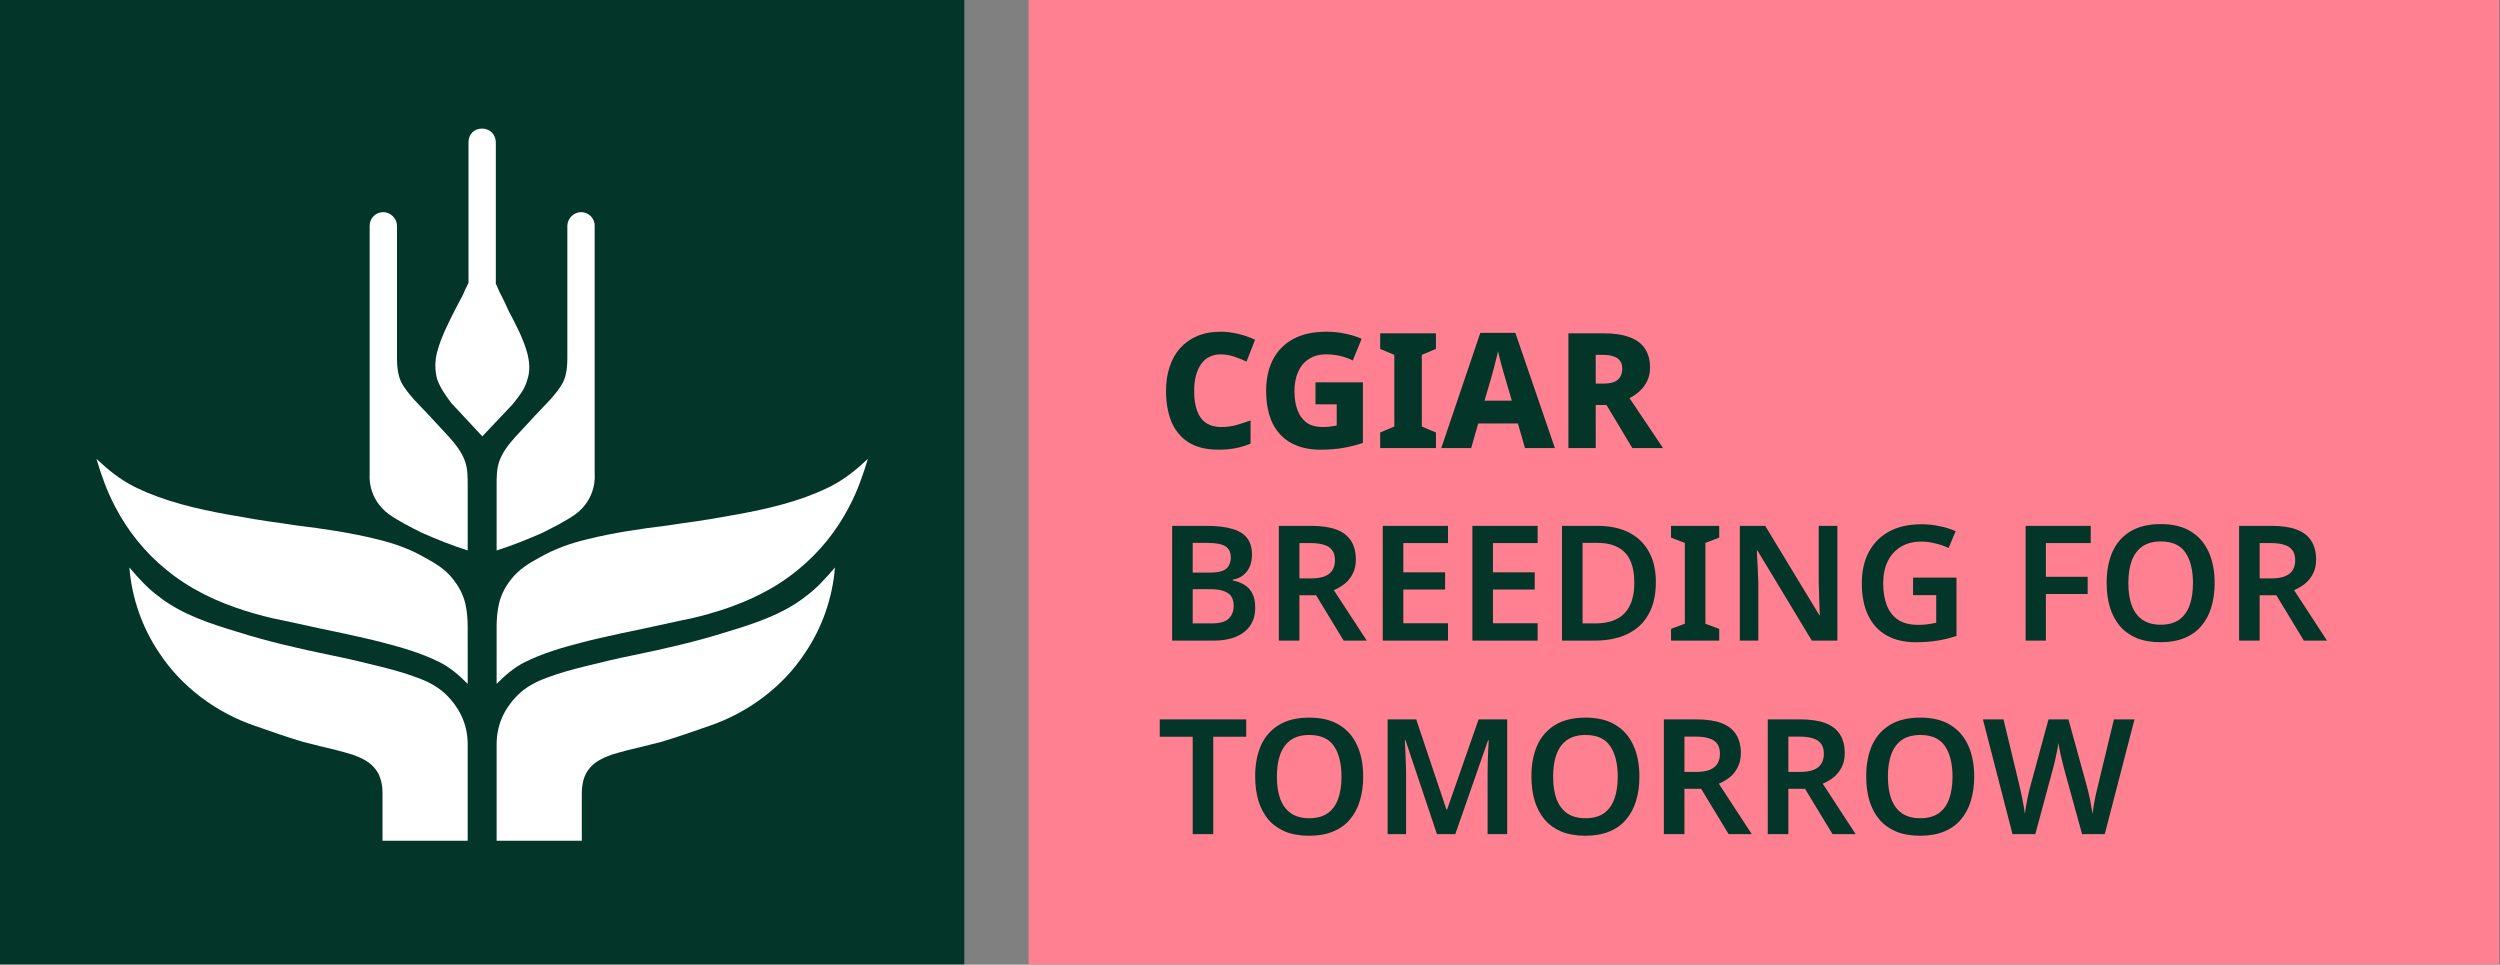 <svg width="2519" height="972" viewBox="0 0 2519 972" fill="none" xmlns="http://www.w3.org/2000/svg">
<rect x="0" y="0" width="2519" height="972" fill="#808080" stroke="none"/>
<rect width="971.646" height="971.646" fill="#033529"/>
<path d="M809.712 602.562C787.04 619.566 759.51 628.472 732.79 636.569C702.021 646.286 670.442 653.573 638.864 660.051C622.67 663.29 605.666 667.338 589.472 671.387C576.517 674.626 564.371 677.864 551.416 682.723C540.08 686.771 529.554 692.439 521.457 700.536C510.93 711.062 500.404 727.256 500.404 749.928V847.093H586.233V799.32C586.233 791.223 587.852 782.316 592.711 775.839C598.379 767.742 607.285 763.693 616.192 760.454C626.718 757.215 636.435 754.786 646.961 752.357C653.439 750.738 659.916 749.118 666.394 747.499C682.588 742.641 698.782 736.973 714.976 731.305C753.032 718.35 788.659 692.439 811.331 657.622C828.335 632.521 838.861 602.562 841.29 571.793C831.574 583.129 822.424 593.331 811.088 601.428L809.712 602.562Z" fill="white"/>
<path d="M417 402.413C412.142 396.745 407.283 391.077 404.045 384.6C400.806 377.312 399.996 369.215 399.996 361.118V227.517C399.996 220.23 393.518 213.752 386.231 213.752C378.944 213.752 372.466 219.42 372.466 227.517V478.525C372.466 478.525 370.037 502.007 391.899 518.201C402.425 525.488 413.761 531.156 425.097 536.824C439.672 543.302 455.866 549.78 471.25 554.638V489.052C471.25 480.955 471.25 472.858 468.821 465.57C465.582 455.854 459.105 447.757 452.627 440.469C446.149 433.182 438.862 425.895 432.384 418.607L417 402.413Z" fill="white"/>
<path d="M516.598 407.284C522.266 399.996 528.744 392.709 531.173 382.992C534.412 374.086 533.602 364.369 531.173 355.462C527.124 340.888 519.837 327.123 512.55 313.358C510.121 307.69 507.691 302.832 505.262 297.973C502.833 293.925 502.023 290.686 499.594 285.828V143.32C499.594 136.032 493.926 129.555 485.829 129.555C477.732 129.555 472.064 135.223 472.064 143.32V285.018C469.635 289.876 468.016 293.115 466.396 297.164C463.967 302.022 461.538 306.07 459.109 310.929C451.822 325.503 444.534 339.268 440.486 354.653C438.057 363.559 438.057 373.276 440.486 382.183C443.725 391.089 449.393 399.187 455.061 406.474L485.991 439.672L516.598 407.284Z" fill="white"/>
<path d="M686.631 625.106C699.586 622.677 711.732 619.438 724.687 615.39C753.027 606.483 780.557 593.528 804.038 574.095C825.09 557.091 842.904 535.229 855.859 510.128C863.956 494.744 869.624 478.55 874.482 462.355C862.337 473.691 851.73 482.355 837.155 489.966L833.997 491.505C805.658 505.27 774.079 512.557 743.31 518.225C725.497 521.464 706.873 524.703 688.25 527.132C682.582 528.023 677.724 528.751 672.056 529.561C645.336 532.8 617.806 536.848 591.895 543.326C574.892 547.375 558.697 553.042 543.313 561.949C532.787 567.617 522.261 574.095 514.973 583.811C508.496 591.908 503.637 601.625 502.018 612.151C499.589 625.106 500.642 637.9 500.399 651.826C500.399 663.162 500.399 677.737 500.399 689.073C508.496 680.976 517.402 672.879 528.738 667.211C546.552 658.304 565.985 652.636 584.608 647.778C605.66 642.11 649.384 633.203 649.384 633.203L686.631 625.106Z" fill="white"/>
<path d="M322.263 633.203C322.263 633.203 365.987 642.11 387.039 647.778C405.663 652.636 425.096 658.304 442.909 667.211C454.245 672.879 463.152 680.976 471.249 689.073C471.249 677.737 471.249 663.162 471.249 651.826C471.006 637.9 472.059 625.106 469.629 612.151C468.01 601.625 463.152 591.908 456.674 583.811C449.387 574.095 438.861 567.617 428.334 561.949C412.95 553.042 396.756 547.375 379.752 543.326C353.842 536.848 326.312 532.8 299.591 529.561C293.923 528.751 289.065 528.023 283.397 527.132C264.774 524.703 246.151 521.464 228.337 518.225C197.568 512.557 165.99 505.27 137.65 491.505L134.492 489.966C119.918 482.355 109.311 473.691 97.165 462.355C102.023 478.55 107.691 494.744 115.788 510.128C128.744 535.229 146.557 557.091 167.609 574.095C191.091 593.528 218.621 606.483 246.96 615.39C259.916 619.438 272.061 622.677 285.017 625.106L322.263 633.203Z" fill="white"/>
<path d="M539.27 418.607C532.792 425.895 525.505 433.182 519.028 440.469C512.55 447.757 506.072 455.854 502.833 465.57C500.404 472.858 500.404 480.955 500.404 489.052V554.638C515.789 549.78 531.983 543.302 546.557 536.824C557.893 531.156 569.229 525.488 579.755 518.201C601.617 502.007 599.188 478.525 599.188 478.525V404.033V227.517C599.188 219.42 592.711 213.752 585.423 213.752C578.136 213.752 571.658 220.23 571.658 227.517V361.118C571.658 369.215 570.849 377.312 567.61 384.6C564.371 391.077 559.513 396.745 554.655 402.413L539.27 418.607Z" fill="white"/>
<path d="M160.561 601.428C149.226 593.331 140.076 583.129 130.359 571.793C132.788 602.562 143.315 632.521 160.318 657.622C182.99 692.439 218.617 718.35 256.673 731.305C272.867 736.973 289.062 742.641 305.256 747.499C311.733 749.118 318.211 750.738 324.689 752.357C335.215 754.786 344.931 757.215 355.457 760.454C364.364 763.693 373.271 767.742 378.939 775.839C383.797 782.316 385.416 791.223 385.416 799.32V820.372C385.416 830.089 385.416 838.186 385.416 847.093H430.76C443.715 847.093 458.29 847.093 471.245 847.093V763.693C471.245 756.406 471.245 758.025 471.245 749.928C471.245 727.256 460.719 711.062 450.193 700.536C442.096 692.439 431.57 686.771 420.234 682.723C407.279 677.864 395.133 674.626 382.178 671.387C365.984 667.338 348.98 663.29 332.786 660.051C301.207 653.573 269.629 646.286 238.86 636.569C212.14 628.472 184.61 619.566 161.938 602.562L160.561 601.428Z" fill="white"/>
<rect width="1481.76" height="971.646" transform="translate(1036.42)" fill="#FF8090"/>
<path d="M1229.78 357.071C1225.57 357.071 1221.79 357.934 1218.44 359.662C1215.2 361.281 1212.45 363.71 1210.18 366.949C1207.92 370.188 1206.19 374.075 1205 378.609C1203.81 383.143 1203.22 388.271 1203.22 393.993C1203.22 401.767 1204.19 408.352 1206.14 413.75C1208.08 419.148 1211.05 423.251 1215.04 426.058C1219.15 428.865 1224.33 430.268 1230.59 430.268C1235.45 430.268 1240.25 429.674 1245 428.487C1249.75 427.191 1254.77 425.572 1260.06 423.629V446.948C1254.99 449.107 1249.86 450.673 1244.68 451.644C1239.5 452.616 1233.88 453.102 1227.84 453.102C1215.64 453.102 1205.6 450.673 1197.72 445.814C1189.94 440.848 1184.17 433.939 1180.39 425.086C1176.72 416.125 1174.88 405.707 1174.88 393.831C1174.88 385.087 1176.07 377.098 1178.44 369.864C1180.82 362.523 1184.33 356.207 1188.97 350.917C1193.72 345.627 1199.5 341.524 1206.3 338.61C1213.1 335.695 1220.98 334.237 1229.94 334.237C1235.56 334.237 1241.33 334.939 1247.27 336.342C1253.31 337.746 1259.09 339.743 1264.6 342.334L1256.01 364.358C1251.7 362.307 1247.38 360.58 1243.06 359.176C1238.74 357.773 1234.31 357.071 1229.78 357.071ZM1325.49 385.249H1373.27V446.3C1367.22 448.352 1360.64 450.025 1353.51 451.32C1346.49 452.508 1338.83 453.102 1330.51 453.102C1319.18 453.102 1309.41 450.889 1301.2 446.462C1293 442.036 1286.68 435.396 1282.26 426.543C1277.94 417.691 1275.78 406.679 1275.78 393.508C1275.78 381.416 1278.1 370.944 1282.74 362.091C1287.38 353.238 1294.19 346.383 1303.15 341.524C1312.21 336.666 1323.28 334.237 1336.34 334.237C1342.93 334.237 1349.3 334.885 1355.45 336.18C1361.71 337.476 1367.22 339.203 1371.97 341.363L1363.06 363.225C1359.29 361.281 1355.13 359.77 1350.59 358.69C1346.06 357.611 1341.31 357.071 1336.34 357.071C1329.33 357.071 1323.39 358.69 1318.53 361.929C1313.78 365.06 1310.22 369.432 1307.84 375.046C1305.47 380.552 1304.28 386.868 1304.28 393.993C1304.28 401.443 1305.31 407.866 1307.36 413.264C1309.41 418.662 1312.48 422.873 1316.59 425.896C1320.8 428.811 1326.14 430.268 1332.62 430.268C1334.45 430.268 1336.24 430.214 1337.96 430.106C1339.69 429.89 1341.31 429.674 1342.82 429.458C1344.33 429.243 1345.68 429.027 1346.87 428.811V407.434H1325.49V385.249ZM1446.86 451.482H1390.67V435.774L1404.92 429.782V357.557L1390.67 351.565V335.857H1446.86V351.565L1432.61 357.557V429.782L1446.86 435.774V451.482ZM1536.59 451.482L1529.46 426.705H1489.46L1482.34 451.482H1452.22L1491.57 335.371H1526.87L1566.71 451.482H1536.59ZM1516.51 380.552C1515.97 378.609 1515.21 376.018 1514.24 372.779C1513.38 369.432 1512.46 366.032 1511.49 362.577C1510.62 359.122 1509.92 356.207 1509.38 353.832C1508.95 356.207 1508.25 359.176 1507.28 362.739C1506.41 366.193 1505.55 369.594 1504.69 372.941C1503.82 376.18 1503.12 378.717 1502.58 380.552L1495.78 403.71H1523.31L1516.51 380.552ZM1615.95 335.857C1626.42 335.857 1635.05 337.152 1641.86 339.743C1648.77 342.226 1653.95 346.059 1657.4 351.241C1660.86 356.315 1662.58 362.685 1662.58 370.35C1662.58 375.316 1661.67 379.743 1659.83 383.629C1658 387.516 1655.51 390.916 1652.38 393.831C1649.36 396.746 1645.85 399.175 1641.86 401.119L1675.7 451.482H1644.77L1618.7 408.082H1607.85V451.482H1580.32V335.857H1615.95ZM1614.81 357.557H1607.85V386.544H1614.81C1619.24 386.544 1622.91 386.058 1625.82 385.087C1628.74 384.007 1630.9 382.334 1632.3 380.066C1633.81 377.691 1634.57 374.776 1634.57 371.322C1634.57 368.191 1633.87 365.654 1632.46 363.71C1631.06 361.659 1628.9 360.148 1625.99 359.176C1623.07 358.096 1619.35 357.557 1614.81 357.557ZM1215.85 529.857C1225.89 529.857 1234.31 530.828 1241.12 532.771C1247.92 534.607 1252.99 537.63 1256.34 541.84C1259.79 546.051 1261.52 551.719 1261.52 558.844C1261.52 563.27 1260.76 567.265 1259.25 570.828C1257.74 574.39 1255.53 577.305 1252.61 579.572C1249.81 581.84 1246.3 583.351 1242.09 584.107V584.916C1246.41 585.672 1250.24 587.076 1253.58 589.127C1257.04 591.07 1259.74 593.931 1261.68 597.71C1263.73 601.38 1264.76 606.239 1264.76 612.285C1264.76 619.302 1263.09 625.294 1259.74 630.26C1256.39 635.226 1251.59 639.005 1245.33 641.596C1239.17 644.187 1231.83 645.482 1223.3 645.482H1181.04V529.857H1215.85ZM1218.61 576.981C1226.81 576.981 1232.42 575.686 1235.45 573.095C1238.58 570.504 1240.14 566.671 1240.14 561.597C1240.14 556.415 1238.31 552.69 1234.64 550.423C1230.97 548.156 1225.08 547.022 1216.99 547.022H1201.76V576.981H1218.61ZM1201.76 593.661V628.155H1220.55C1228.97 628.155 1234.8 626.535 1238.04 623.296C1241.39 620.058 1243.06 615.739 1243.06 610.341C1243.06 606.886 1242.36 603.918 1240.95 601.434C1239.55 598.951 1237.12 597.062 1233.67 595.767C1230.21 594.363 1225.51 593.661 1219.58 593.661H1201.76ZM1321.45 529.857C1331.6 529.857 1339.96 531.098 1346.55 533.581C1353.13 536.064 1358.05 539.843 1361.29 544.917C1364.52 549.883 1366.14 556.199 1366.14 563.864C1366.14 569.478 1365.06 574.282 1362.91 578.277C1360.85 582.271 1358.15 585.618 1354.81 588.317C1351.46 590.908 1347.84 593.014 1343.96 594.633L1377.16 645.482H1353.84L1326.14 599.815H1309.3V645.482H1288.57V529.857H1321.45ZM1320.15 547.184H1309.3V582.811H1320.8C1326.52 582.811 1331.16 582.109 1334.73 580.706C1338.29 579.303 1340.88 577.251 1342.5 574.552C1344.23 571.853 1345.09 568.506 1345.09 564.512C1345.09 560.301 1344.17 556.955 1342.34 554.472C1340.5 551.88 1337.75 550.045 1334.08 548.966C1330.52 547.778 1325.87 547.184 1320.15 547.184ZM1459.01 645.482H1393.27V529.857H1459.01V547.184H1413.99V576.657H1456.1V593.985H1413.99V627.993H1459.01V645.482ZM1549.32 645.482H1483.57V529.857H1549.32V547.184H1504.3V576.657H1546.4V593.985H1504.3V627.993H1549.32V645.482ZM1668.44 586.536C1668.44 599.491 1665.96 610.341 1660.99 619.086C1656.13 627.831 1649.06 634.416 1639.78 638.843C1630.6 643.269 1619.48 645.482 1606.42 645.482H1573.87V529.857H1609.82C1621.8 529.857 1632.17 532.016 1640.91 536.334C1649.66 540.653 1656.4 547.022 1661.15 555.443C1666.01 563.756 1668.44 574.12 1668.44 586.536ZM1646.74 587.184C1646.74 578.007 1645.34 570.45 1642.53 564.512C1639.72 558.574 1635.57 554.202 1630.06 551.395C1624.56 548.48 1617.81 547.022 1609.82 547.022H1594.6V628.155H1607.07C1620.45 628.155 1630.39 624.754 1636.86 617.952C1643.45 611.043 1646.74 600.787 1646.74 587.184ZM1732.3 645.482H1683.72V633.661L1697.64 628.479V547.022L1683.72 541.678V529.857H1732.3V541.678L1718.37 547.022V628.479L1732.3 633.661V645.482ZM1851.35 645.482H1825.6L1770.86 554.795H1770.21C1770.32 557.171 1770.43 559.708 1770.54 562.407C1770.75 564.998 1770.92 567.697 1771.02 570.504C1771.13 573.203 1771.24 575.956 1771.35 578.763C1771.45 581.57 1771.56 584.377 1771.67 587.184V645.482H1753.05V529.857H1778.63L1833.21 619.896H1833.69C1833.59 617.737 1833.48 615.415 1833.37 612.932C1833.26 610.341 1833.15 607.696 1833.05 604.997C1833.05 602.298 1832.99 599.545 1832.88 596.738C1832.78 593.931 1832.67 591.232 1832.56 588.641V529.857H1851.35V645.482ZM1927.61 582.002H1971.34V640.786C1965.19 642.837 1958.87 644.403 1952.39 645.482C1945.91 646.562 1938.57 647.102 1930.37 647.102C1918.71 647.102 1908.83 644.781 1900.73 640.138C1892.64 635.496 1886.48 628.749 1882.27 619.896C1878.06 611.043 1875.96 600.247 1875.96 587.508C1875.96 575.416 1878.33 564.944 1883.08 556.091C1887.83 547.238 1894.63 540.383 1903.49 535.524C1912.45 530.666 1923.35 528.237 1936.2 528.237C1942.46 528.237 1948.51 528.885 1954.34 530.18C1960.27 531.368 1965.67 533.041 1970.53 535.201L1963.4 552.204C1959.73 550.369 1955.47 548.858 1950.61 547.67C1945.86 546.374 1940.89 545.727 1935.71 545.727C1927.83 545.727 1921.03 547.454 1915.31 550.909C1909.59 554.364 1905.16 559.276 1902.03 565.645C1899.01 571.907 1897.49 579.303 1897.49 587.831C1897.49 596.036 1898.68 603.324 1901.06 609.693C1903.43 615.955 1907.21 620.867 1912.39 624.43C1917.57 627.885 1924.32 629.612 1932.64 629.612C1935.44 629.612 1937.87 629.504 1939.92 629.288C1942.08 629.072 1944.02 628.802 1945.75 628.479C1947.59 628.155 1949.32 627.831 1950.93 627.507V599.653H1927.61V582.002ZM2061.44 645.482H2041.03V529.857H2106.62V547.184H2061.44V581.192H2103.54V598.52H2061.44V645.482ZM2231.49 587.508C2231.49 596.468 2230.35 604.619 2228.09 611.961C2225.93 619.194 2222.58 625.456 2218.05 630.746C2213.62 636.036 2207.95 640.084 2201.04 642.891C2194.24 645.698 2186.25 647.102 2177.07 647.102C2167.79 647.102 2159.69 645.698 2152.78 642.891C2145.98 639.976 2140.37 635.928 2135.94 630.746C2131.52 625.456 2128.17 619.14 2125.9 611.799C2123.74 604.457 2122.66 596.306 2122.66 587.346C2122.66 575.362 2124.61 564.944 2128.49 556.091C2132.49 547.238 2138.48 540.383 2146.47 535.524C2154.57 530.558 2164.82 528.075 2177.24 528.075C2189.44 528.075 2199.53 530.558 2207.52 535.524C2215.51 540.383 2221.5 547.292 2225.5 556.253C2229.49 565.106 2231.49 575.524 2231.49 587.508ZM2144.52 587.508C2144.52 596.252 2145.66 603.756 2147.93 610.017C2150.3 616.279 2153.86 621.083 2158.61 624.43C2163.47 627.777 2169.63 629.45 2177.07 629.45C2184.74 629.45 2190.95 627.777 2195.7 624.43C2200.45 621.083 2203.96 616.279 2206.22 610.017C2208.49 603.756 2209.63 596.252 2209.63 587.508C2209.63 574.444 2207.09 564.188 2202.01 556.739C2196.94 549.289 2188.68 545.565 2177.24 545.565C2169.68 545.565 2163.47 547.238 2158.61 550.585C2153.86 553.932 2150.3 558.736 2147.93 564.998C2145.66 571.259 2144.52 578.763 2144.52 587.508ZM2288.98 529.857C2299.13 529.857 2307.5 531.098 2314.08 533.581C2320.67 536.064 2325.58 539.843 2328.82 544.917C2332.06 549.883 2333.68 556.199 2333.68 563.864C2333.68 569.478 2332.6 574.282 2330.44 578.277C2328.39 582.271 2325.69 585.618 2322.34 588.317C2319 590.908 2315.38 593.014 2311.49 594.633L2344.69 645.482H2321.37L2293.68 599.815H2276.84V645.482H2256.11V529.857H2288.98ZM2287.69 547.184H2276.84V582.811H2288.33C2294.06 582.811 2298.7 582.109 2302.26 580.706C2305.82 579.303 2308.42 577.251 2310.03 574.552C2311.76 571.853 2312.63 568.506 2312.63 564.512C2312.63 560.301 2311.71 556.955 2309.87 554.472C2308.04 551.88 2305.28 550.045 2301.61 548.966C2298.05 547.778 2293.41 547.184 2287.69 547.184ZM1222.49 840.482H1201.76V742.346H1168.57V724.857H1255.69V742.346H1222.49V840.482ZM1373.55 782.508C1373.55 791.468 1372.41 799.619 1370.15 806.961C1367.99 814.194 1364.64 820.456 1360.11 825.746C1355.68 831.036 1350.01 835.084 1343.1 837.891C1336.3 840.698 1328.31 842.102 1319.14 842.102C1309.85 842.102 1301.75 840.698 1294.84 837.891C1288.04 834.976 1282.43 830.928 1278 825.746C1273.58 820.456 1270.23 814.14 1267.96 806.799C1265.8 799.457 1264.72 791.306 1264.72 782.346C1264.72 770.362 1266.67 759.944 1270.55 751.091C1274.55 742.238 1280.54 735.383 1288.53 730.524C1296.63 725.558 1306.88 723.075 1319.3 723.075C1331.5 723.075 1341.59 725.558 1349.58 730.524C1357.57 735.383 1363.56 742.292 1367.56 751.253C1371.55 760.106 1373.55 770.524 1373.55 782.508ZM1286.59 782.508C1286.59 791.252 1287.72 798.756 1289.99 805.017C1292.36 811.279 1295.92 816.083 1300.67 819.43C1305.53 822.777 1311.69 824.45 1319.14 824.45C1326.8 824.45 1333.01 822.777 1337.76 819.43C1342.51 816.083 1346.02 811.279 1348.28 805.017C1350.55 798.756 1351.69 791.252 1351.69 782.508C1351.69 769.444 1349.15 759.188 1344.07 751.739C1339 744.289 1330.74 740.565 1319.3 740.565C1311.74 740.565 1305.53 742.238 1300.67 745.585C1295.92 748.932 1292.36 753.736 1289.99 759.998C1287.72 766.259 1286.59 773.763 1286.59 782.508ZM1447.88 840.482L1416.14 745.747H1415.5C1415.6 747.906 1415.77 750.983 1415.98 754.978C1416.2 758.864 1416.36 763.129 1416.47 767.771C1416.68 772.305 1416.79 776.57 1416.79 780.564V840.482H1398.17V724.857H1426.99L1457.44 815.705H1458.09L1489.83 724.857H1518.65V840.482H1498.9V779.593C1498.9 775.922 1498.95 771.927 1499.06 767.609C1499.27 763.183 1499.44 759.026 1499.54 755.139C1499.76 751.145 1499.92 748.068 1500.03 745.909H1499.38L1466.35 840.482H1447.88ZM1651.88 782.508C1651.88 791.468 1650.75 799.619 1648.48 806.961C1646.32 814.194 1642.98 820.456 1638.44 825.746C1634.02 831.036 1628.35 835.084 1621.44 837.891C1614.64 840.698 1606.65 842.102 1597.47 842.102C1588.19 842.102 1580.09 840.698 1573.18 837.891C1566.38 834.976 1560.76 830.928 1556.34 825.746C1551.91 820.456 1548.57 814.14 1546.3 806.799C1544.14 799.457 1543.06 791.306 1543.06 782.346C1543.06 770.362 1545 759.944 1548.89 751.091C1552.88 742.238 1558.88 735.383 1566.86 730.524C1574.96 725.558 1585.22 723.075 1597.63 723.075C1609.83 723.075 1619.93 725.558 1627.92 730.524C1635.91 735.383 1641.9 742.292 1645.89 751.253C1649.89 760.106 1651.88 770.524 1651.88 782.508ZM1564.92 782.508C1564.92 791.252 1566.06 798.756 1568.32 805.017C1570.7 811.279 1574.26 816.083 1579.01 819.43C1583.87 822.777 1590.02 824.45 1597.47 824.45C1605.14 824.45 1611.34 822.777 1616.09 819.43C1620.85 816.083 1624.35 811.279 1626.62 805.017C1628.89 798.756 1630.02 791.252 1630.02 782.508C1630.02 769.444 1627.48 759.188 1622.41 751.739C1617.34 744.289 1609.08 740.565 1597.63 740.565C1590.08 740.565 1583.87 742.238 1579.01 745.585C1574.26 748.932 1570.7 753.736 1568.32 759.998C1566.06 766.259 1564.92 773.763 1564.92 782.508ZM1709.38 724.857C1719.53 724.857 1727.89 726.098 1734.48 728.581C1741.07 731.064 1745.98 734.843 1749.22 739.917C1752.46 744.883 1754.07 751.199 1754.07 758.864C1754.07 764.478 1753 769.282 1750.84 773.277C1748.78 777.271 1746.09 780.618 1742.74 783.317C1739.39 785.908 1735.78 788.014 1731.89 789.633L1765.09 840.482H1741.77L1714.08 794.815H1697.23V840.482H1676.51V724.857H1709.38ZM1708.08 742.184H1697.23V777.811H1708.73C1714.45 777.811 1719.1 777.109 1722.66 775.706C1726.22 774.303 1728.81 772.251 1730.43 769.552C1732.16 766.853 1733.02 763.506 1733.02 759.512C1733.02 755.301 1732.1 751.955 1730.27 749.472C1728.43 746.88 1725.68 745.045 1722.01 743.966C1718.45 742.778 1713.81 742.184 1708.08 742.184ZM1814.07 724.857C1824.22 724.857 1832.59 726.098 1839.17 728.581C1845.76 731.064 1850.67 734.843 1853.91 739.917C1857.15 744.883 1858.77 751.199 1858.77 758.864C1858.77 764.478 1857.69 769.282 1855.53 773.277C1853.48 777.271 1850.78 780.618 1847.43 783.317C1844.08 785.908 1840.47 788.014 1836.58 789.633L1869.78 840.482H1846.46L1818.77 794.815H1801.93V840.482H1781.2V724.857H1814.07ZM1812.78 742.184H1801.93V777.811H1813.42C1819.15 777.811 1823.79 777.109 1827.35 775.706C1830.91 774.303 1833.5 772.251 1835.12 769.552C1836.85 766.853 1837.71 763.506 1837.71 759.512C1837.71 755.301 1836.8 751.955 1834.96 749.472C1833.13 746.88 1830.37 745.045 1826.7 743.966C1823.14 742.778 1818.5 742.184 1812.78 742.184ZM1989.21 782.508C1989.21 791.468 1988.07 799.619 1985.81 806.961C1983.65 814.194 1980.3 820.456 1975.77 825.746C1971.34 831.036 1965.67 835.084 1958.76 837.891C1951.96 840.698 1943.97 842.102 1934.8 842.102C1925.51 842.102 1917.41 840.698 1910.5 837.891C1903.7 834.976 1898.09 830.928 1893.66 825.746C1889.24 820.456 1885.89 814.14 1883.62 806.799C1881.46 799.457 1880.38 791.306 1880.38 782.346C1880.38 770.362 1882.33 759.944 1886.21 751.091C1890.21 742.238 1896.2 735.383 1904.19 730.524C1912.29 725.558 1922.54 723.075 1934.96 723.075C1947.16 723.075 1957.25 725.558 1965.24 730.524C1973.23 735.383 1979.22 742.292 1983.22 751.253C1987.21 760.106 1989.21 770.524 1989.21 782.508ZM1902.25 782.508C1902.25 791.252 1903.38 798.756 1905.65 805.017C1908.02 811.279 1911.58 816.083 1916.33 819.43C1921.19 822.777 1927.35 824.45 1934.8 824.45C1942.46 824.45 1948.67 822.777 1953.42 819.43C1958.17 816.083 1961.68 811.279 1963.95 805.017C1966.21 798.756 1967.35 791.252 1967.35 782.508C1967.35 769.444 1964.81 759.188 1959.73 751.739C1954.66 744.289 1946.4 740.565 1934.96 740.565C1927.4 740.565 1921.19 742.238 1916.33 745.585C1911.58 748.932 1908.02 753.736 1905.65 759.998C1903.38 766.259 1902.25 773.763 1902.25 782.508ZM2150.71 724.857L2120.75 840.482H2097.91L2079.62 774.087C2079.18 772.467 2078.7 770.47 2078.16 768.095C2077.62 765.72 2077.02 763.291 2076.38 760.807C2075.84 758.216 2075.35 755.841 2074.92 753.682C2074.49 751.415 2074.22 749.741 2074.11 748.662C2074 749.741 2073.73 751.415 2073.3 753.682C2072.87 755.841 2072.38 758.216 2071.84 760.807C2071.3 763.291 2070.76 765.774 2070.22 768.257C2069.68 770.632 2069.14 772.683 2068.6 774.41L2050.79 840.482H2027.79L1998 724.857H2018.73L2034.6 790.767C2035.14 792.926 2035.68 795.301 2036.22 797.892C2036.76 800.375 2037.3 802.966 2037.83 805.665C2038.37 808.256 2038.86 810.847 2039.29 813.438C2039.72 815.921 2040.05 818.135 2040.26 820.078C2040.48 818.027 2040.8 815.759 2041.24 813.276C2041.67 810.685 2042.15 808.094 2042.69 805.503C2043.23 802.804 2043.77 800.267 2044.31 797.892C2044.85 795.409 2045.39 793.304 2045.93 791.576L2064.07 724.857H2084.15L2102.61 791.738C2103.15 793.573 2103.69 795.733 2104.23 798.216C2104.88 800.591 2105.47 803.128 2106.01 805.827C2106.55 808.418 2106.98 810.955 2107.31 813.438C2107.74 815.921 2108.12 818.135 2108.44 820.078C2108.77 817.379 2109.2 814.302 2109.74 810.847C2110.38 807.392 2111.09 803.884 2111.84 800.321C2112.71 796.758 2113.46 793.573 2114.11 790.767L2129.98 724.857H2150.71Z" fill="#033529"/>
</svg>
